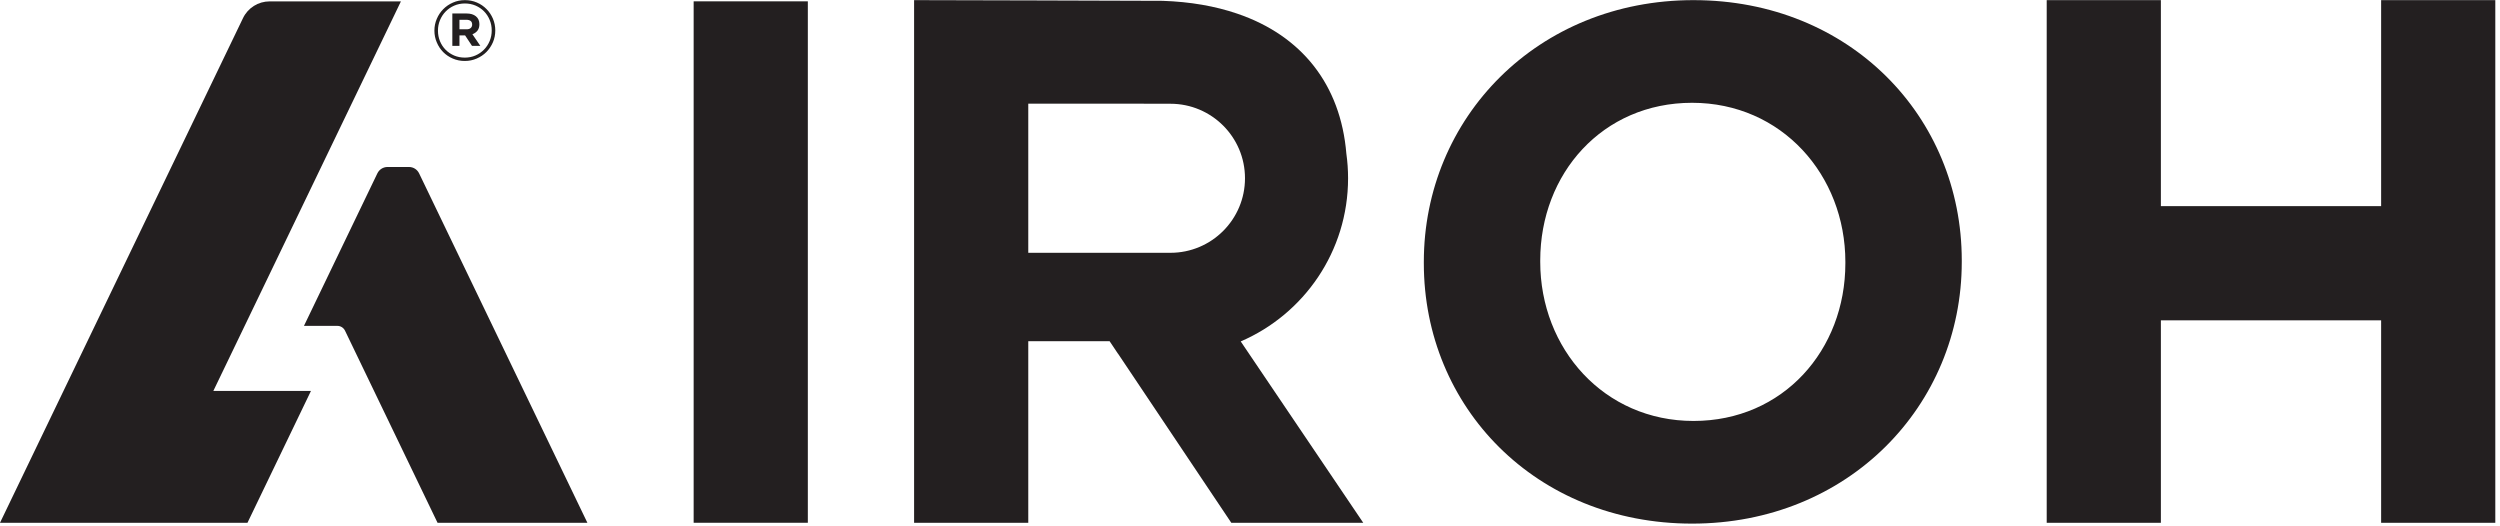 <?xml version="1.0" encoding="UTF-8" standalone="no"?>
<!-- Created with Inkscape (http://www.inkscape.org/) -->

<svg
   version="1.1"
   id="svg2"
   xml:space="preserve"
   width="310.667"
   height="65.333"
   viewBox="0 0 310.667 65.333"
   xmlns="http://www.w3.org/2000/svg"
   xmlns:svg="http://www.w3.org/2000/svg"><defs
     id="defs6" /><g
     id="g8"
     transform="matrix(1.333,0,0,-1.333,0,65.333)"><g
       id="g10"
       transform="scale(0.1)"><path
         d="m 1578.75,490 c -145.59,0 -251.41,-109.879 -251.41,-243.98 v -1.372 c 0,-134.136 104.5,-242.66 250.08,-242.66 145.59,0 251.41,109.891 251.41,244.032 v 1.32 c 0,134.14 -104.49,242.66 -250.08,242.66 m 141.56,-245.352 c 0,-80.859 -57.97,-146.949 -141.56,-146.949 -83.55,0 -142.89,67.422 -142.89,148.321 v 1.32 c 0,80.898 57.97,146.961 141.56,146.961 83.56,0 142.89,-67.422 142.89,-148.281 v -1.372"
         style="fill:#231f20;fill-opacity:1;fill-rule:nonzero;stroke:none"
         id="path12" /><path
         d="M 646.641,2.781 H 753.09 v 486.09 H 646.641 Z"
         style="fill:#231f20;fill-opacity:1;fill-rule:nonzero;stroke:none"
         id="path14" /><path
         d="M 2219.77,490 V 297.93 H 2014.45 V 490 H 1908.01 V 2.77 h 106.44 V 191.48 h 205.32 V 2.77 h 106.44 V 490 h -106.44"
         style="fill:#231f20;fill-opacity:1;fill-rule:nonzero;stroke:none"
         id="path16" /><path
         d="m 1256.72,323.949 c 0,7.77 -0.55,15.43 -1.6,22.93 -5.35,64.41 -41.68,110.109 -101.8,130.543 -20.47,6.988 -43.71,11.058 -69.41,11.918 h -0.12 C 1080.31,489.449 852.148,490 852.148,490 V 2.77 H 958.59 V 172.031 h 75.82 l 3.25,-4.84 4.49,-6.722 h 0.08 L 1147.85,2.77 h 123.01 L 1156.64,171.84 c 58.87,25.351 100.08,83.898 100.08,152.109 m -165.59,-69.5 H 958.59 V 393.48 h 105.79 c 1.6,0 3.2,-0.039 4.76,-0.082 h 21.99 c 38.36,0 69.49,-31.097 69.49,-69.449 0,-38.398 -31.13,-69.5 -69.49,-69.5"
         style="fill:#231f20;fill-opacity:1;fill-rule:nonzero;stroke:none"
         id="path18" /><path
         d="M 381.289,334.449 H 361.25 c -4.02,0 -7.699,-2.301 -9.449,-5.929 L 283.359,186.328 h 31.172 c 3.047,0 5.778,-1.758 7.11,-4.488 L 407.891,2.77 H 547.578 L 390.699,328.52 c -1.75,3.628 -5.39,5.929 -9.41,5.929"
         style="fill:#231f20;fill-opacity:1;fill-rule:nonzero;stroke:none"
         id="path20" /><path
         d="M 373.75,488.828 H 251.328 c -10.547,0 -20.199,-6.058 -24.769,-15.547 L 0,2.77 H 230.699 L 289.879,125.66 H 198.871 L 373.75,488.828"
         style="fill:#231f20;fill-opacity:1;fill-rule:nonzero;stroke:none"
         id="path22" /><path
         d="m 438.75,470.59 c -0.941,0.699 -2.27,1.09 -3.91,1.09 h -6.52 v -8.871 H 435 c 1.641,0 2.93,0.39 3.828,1.211 0.902,0.82 1.332,1.878 1.332,3.171 0,1.52 -0.469,2.649 -1.41,3.399 z m 6.371,-9.031 c -1.211,-1.52 -2.82,-2.649 -4.73,-3.36 l 7.379,-10.82 H 440 l -6.41,9.73 h -5.27 v -9.73 h -6.64 v 30.16 h 13.398 c 3.594,0 6.442,-0.859 8.594,-2.617 2.148,-1.762 3.238,-4.184 3.238,-7.344 0,-2.5 -0.621,-4.488 -1.789,-6.019 z m 11.359,10 c -1.25,3.05 -3,5.711 -5.23,7.972 -2.23,2.27 -4.84,4.059 -7.93,5.391 -3.05,1.289 -6.371,1.957 -9.879,1.957 -3.64,0 -6.961,-0.668 -10,-2 -3.089,-1.328 -5.711,-3.16 -7.972,-5.469 -2.231,-2.262 -3.989,-4.961 -5.27,-8 -1.289,-3.09 -1.918,-6.332 -1.918,-9.851 0,-3.508 0.629,-6.789 1.879,-9.84 1.25,-3.047 3,-5.699 5.231,-7.969 2.269,-2.301 4.918,-4.059 7.968,-5.391 3.051,-1.289 6.371,-1.949 9.922,-1.949 3.598,0 6.918,0.66 9.957,1.988 3.09,1.332 5.711,3.161 7.973,5.473 2.23,2.258 4.019,4.957 5.269,8.008 1.29,3.043 1.918,6.32 1.918,9.84 0,3.511 -0.628,6.761 -1.918,9.84 z m 3.051,-20.821 c -1.48,-3.437 -3.511,-6.437 -6.051,-9.058 -2.539,-2.578 -5.589,-4.61 -9.07,-6.129 -3.469,-1.531 -7.18,-2.27 -11.129,-2.27 -3.98,0 -7.691,0.739 -11.133,2.231 -3.476,1.476 -6.449,3.508 -8.988,6.047 -2.539,2.582 -4.531,5.589 -5.969,9.031 -1.492,3.43 -2.23,7.109 -2.23,10.969 0,3.871 0.738,7.543 2.23,10.98 1.438,3.441 3.469,6.441 6.008,9.02 2.582,2.621 5.59,4.652 9.071,6.171 3.468,1.532 7.179,2.27 11.171,2.27 3.938,0 7.649,-0.738 11.129,-2.23 3.442,-1.481 6.41,-3.508 8.95,-6.09 2.531,-2.539 4.531,-5.551 6.011,-8.981 1.449,-3.48 2.188,-7.109 2.188,-10.98 0,-3.867 -0.739,-7.539 -2.188,-10.981"
         style="fill:#231f20;fill-opacity:1;fill-rule:nonzero;stroke:none"
         id="path24" /></g></g></svg>

